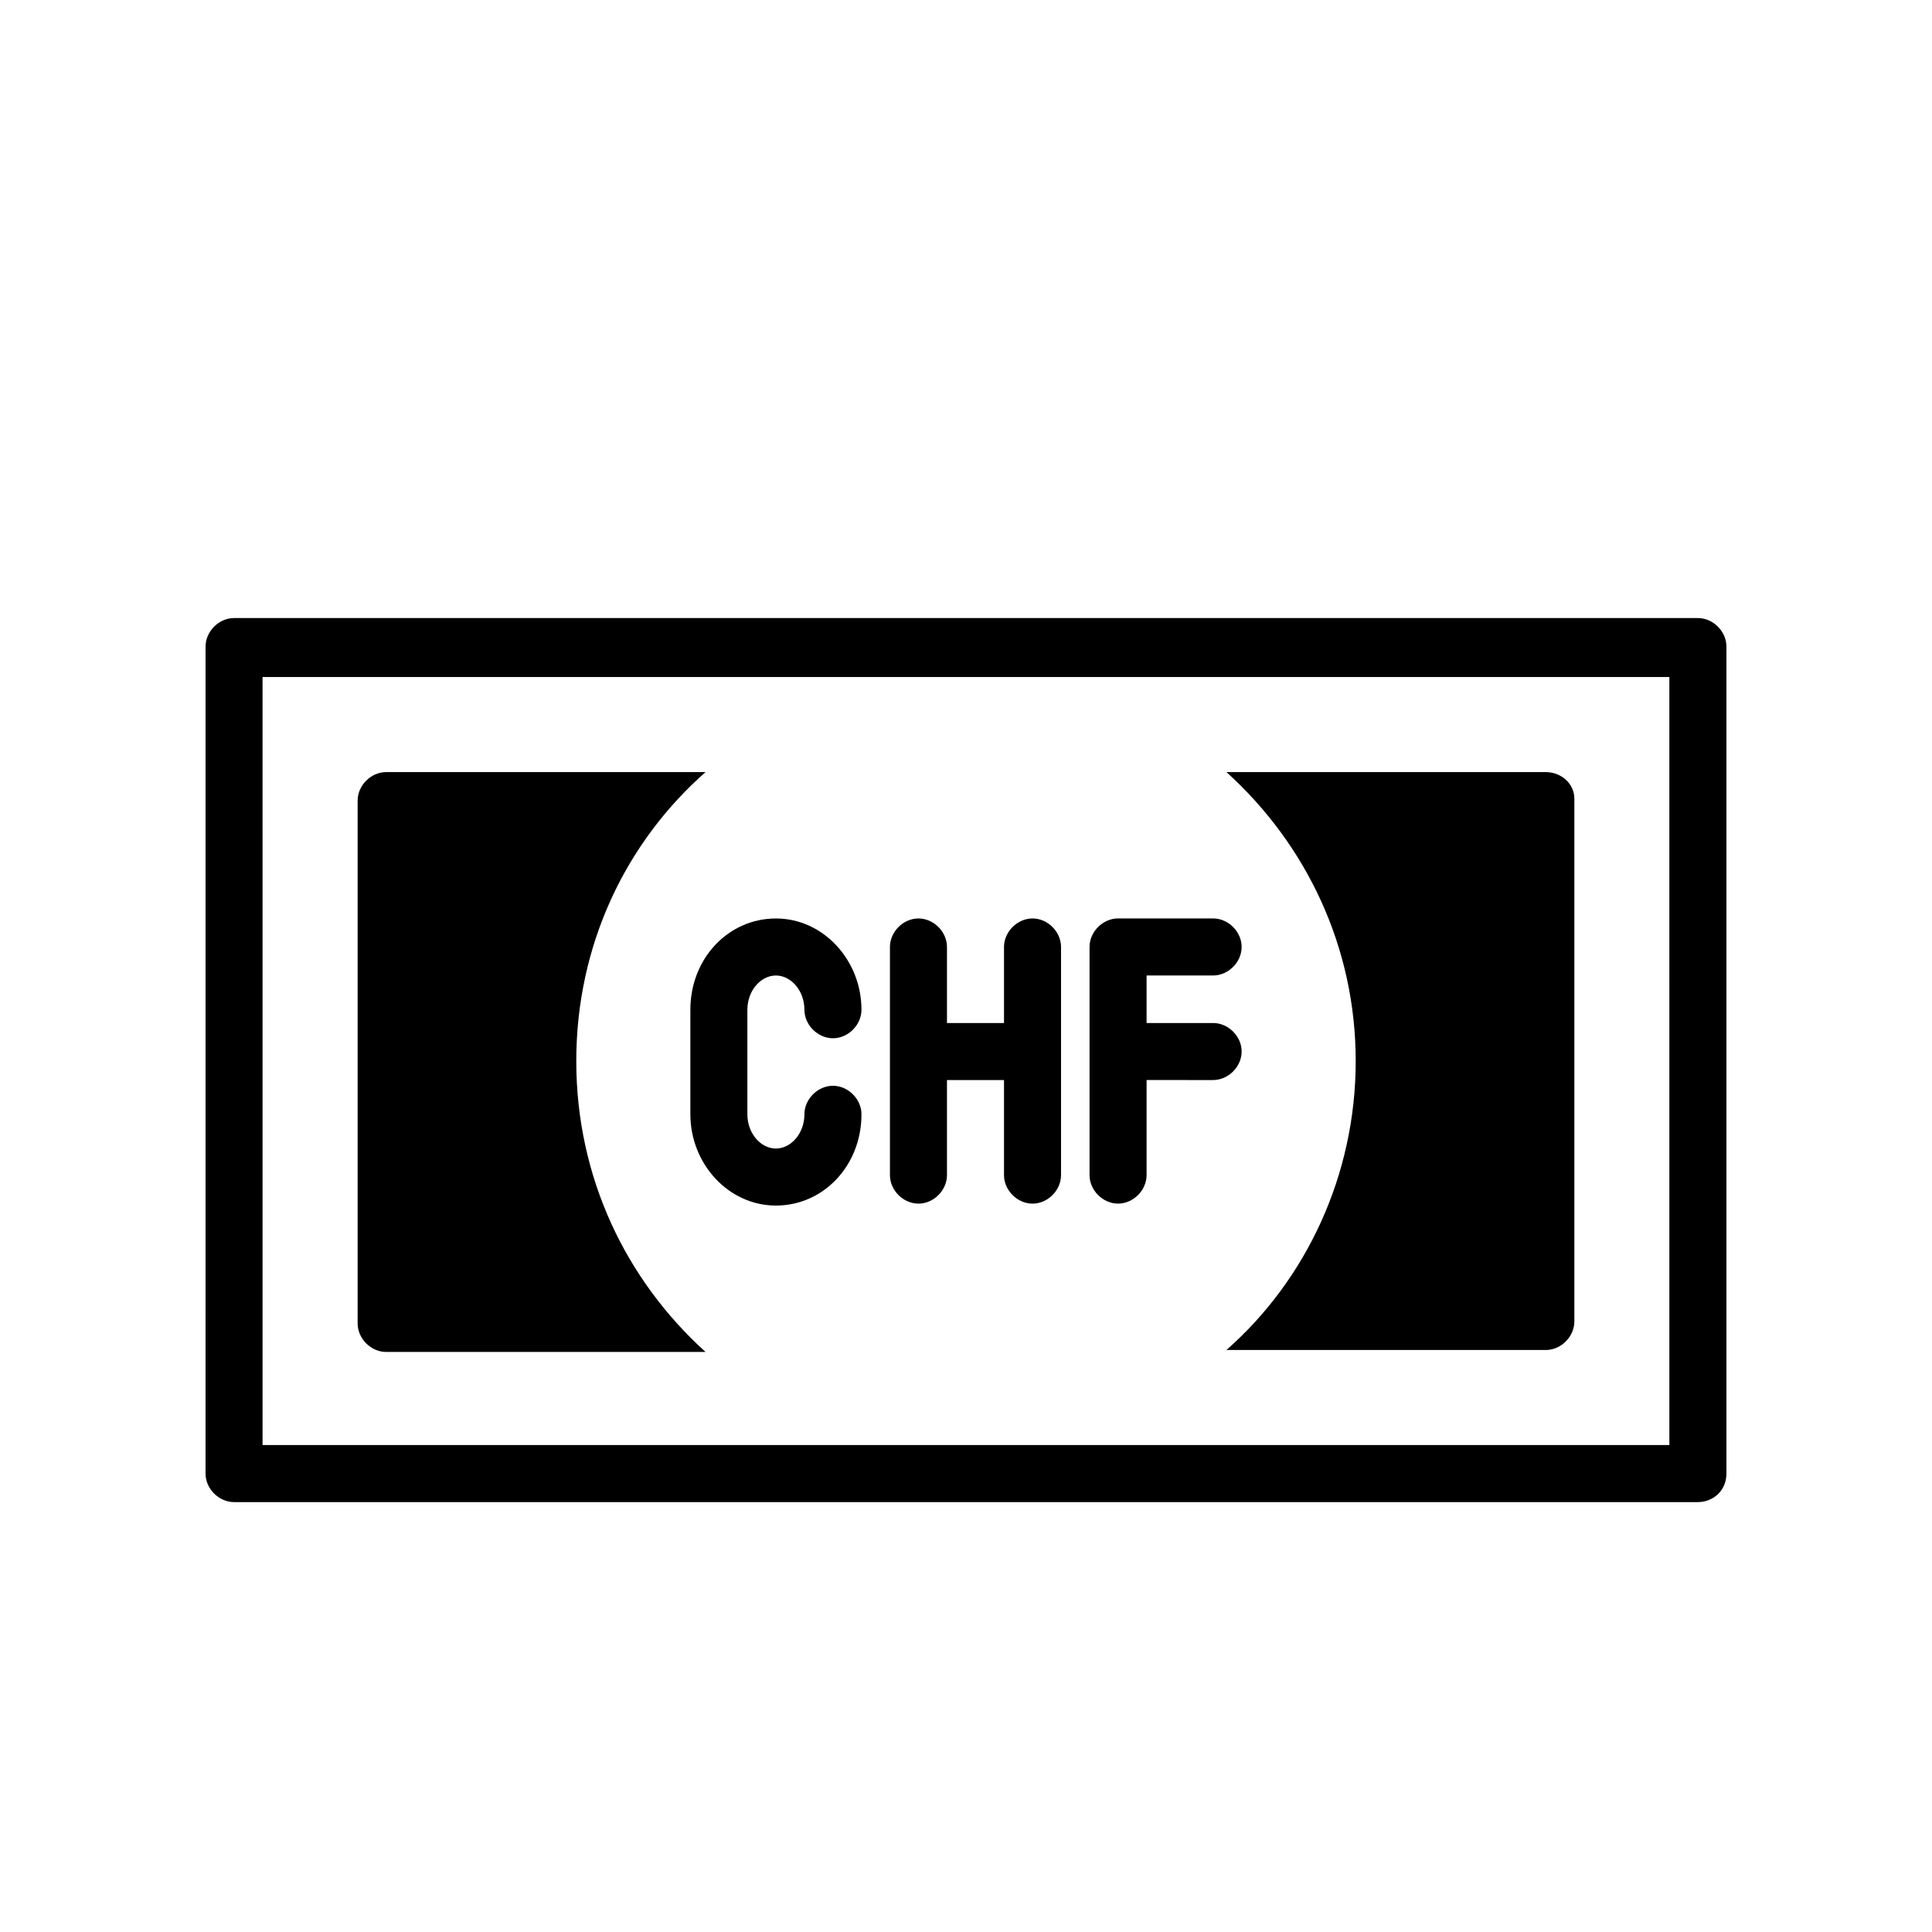 <?xml version="1.0" encoding="UTF-8"?>
<!-- Uploaded to: ICON Repo, www.svgrepo.com, Generator: ICON Repo Mixer Tools -->
<svg fill="#000000" width="800px" height="800px" version="1.1" viewBox="144 144 512 512" xmlns="http://www.w3.org/2000/svg">
 <g>
  <path d="m417.63 387.4c-4.031 0-7.559 3.527-7.559 7.559v20.152h-15.113v-20.152c0-4.031-3.527-7.559-7.559-7.559s-7.555 3.527-7.555 7.559v60.457c0 4.031 3.527 7.559 7.559 7.559 4.027 0 7.555-3.527 7.555-7.559v-25.191h15.113v25.191c0 4.031 3.527 7.559 7.559 7.559s7.555-3.527 7.555-7.559v-60.457c0-4.031-3.523-7.559-7.555-7.559z"/>
  <path d="m465.49 415.11h-17.633v-12.594l17.633-0.004c4.031 0 7.559-3.527 7.559-7.559s-3.527-7.559-7.559-7.559h-25.191c-4.031 0-7.559 3.527-7.559 7.559v60.457c0 4.031 3.527 7.559 7.559 7.559s7.559-3.527 7.559-7.559v-25.191l17.633 0.004c4.031 0 7.559-3.527 7.559-7.559 0-4.027-3.527-7.555-7.559-7.555z"/>
  <path d="m349.62 402.52c4.031 0 7.559 4.031 7.559 9.07 0 4.031 3.527 7.559 7.559 7.559s7.559-3.527 7.559-7.559c0-13.098-10.078-24.184-22.672-24.184s-22.672 10.578-22.672 24.184v27.711c0 13.098 10.078 24.184 22.672 24.184s22.672-10.578 22.672-24.184c0-4.031-3.527-7.559-7.559-7.559s-7.559 3.527-7.559 7.559c0 5.039-3.527 9.07-7.559 9.07s-7.559-4.031-7.559-9.07v-27.711c0-5.039 3.527-9.07 7.559-9.07z"/>
  <path d="m593.96 542.07h-387.93c-4.031 0-7.559-3.527-7.559-7.559l0.004-219.16c0-4.031 3.527-7.559 7.559-7.559h387.93c4.031 0 7.559 3.527 7.559 7.559v219.16c-0.004 4.535-3.531 7.559-7.562 7.559zm-380.38-15.117h372.82l-0.004-203.54h-372.82z"/>
  <path d="m296.72 425.19c0-30.73 13.098-57.938 34.258-76.578h-84.641c-4.031 0-7.559 3.527-7.559 7.559v138.55c0 4.031 3.527 7.559 7.559 7.559h84.641c-21.16-19.145-34.258-46.352-34.258-77.086z"/>
  <path d="m553.66 348.61h-84.641c21.16 19.145 34.258 46.352 34.258 76.578 0 30.23-13.098 57.938-34.258 76.578h84.641c4.031 0 7.559-3.527 7.559-7.559v-138.54c0-4.031-3.527-7.055-7.559-7.055z"/>
 </g>
</svg>